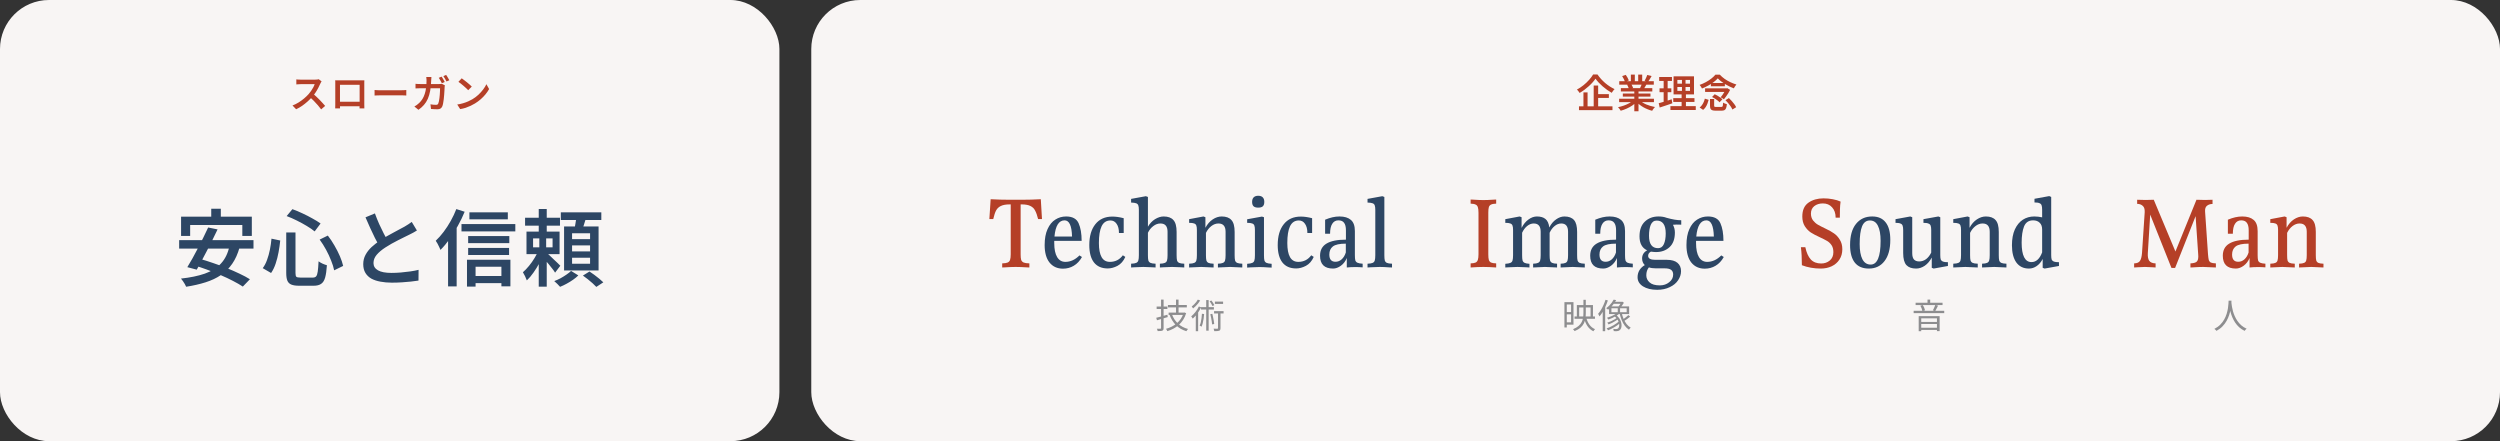 <svg width="1020" height="180" viewBox="0 0 1020 180" fill="none" xmlns="http://www.w3.org/2000/svg">
<rect x="0" y="0" width="1020" height="180" fill="#333333" stroke="none"/>
<rect width="318" height="180" rx="20" fill="#F8F5F4"/>
<path d="M131.208 33.2C131.155 33.285 131.069 33.419 130.952 33.6C130.845 33.781 130.76 33.952 130.696 34.112C130.483 34.613 130.211 35.179 129.88 35.808C129.56 36.437 129.192 37.067 128.776 37.696C128.371 38.315 127.939 38.885 127.48 39.408C126.893 40.08 126.237 40.741 125.512 41.392C124.797 42.032 124.045 42.629 123.256 43.184C122.467 43.728 121.656 44.192 120.824 44.576L119.336 43.04C120.2 42.709 121.037 42.293 121.848 41.792C122.659 41.28 123.411 40.731 124.104 40.144C124.797 39.557 125.4 38.976 125.912 38.4C126.275 37.995 126.616 37.557 126.936 37.088C127.267 36.608 127.56 36.128 127.816 35.648C128.072 35.168 128.259 34.731 128.376 34.336C128.28 34.336 128.083 34.336 127.784 34.336C127.496 34.336 127.155 34.336 126.76 34.336C126.376 34.336 125.971 34.336 125.544 34.336C125.128 34.336 124.723 34.336 124.328 34.336C123.944 34.336 123.608 34.336 123.32 34.336C123.032 34.336 122.835 34.336 122.728 34.336C122.515 34.336 122.285 34.347 122.04 34.368C121.795 34.379 121.571 34.395 121.368 34.416C121.165 34.427 121.011 34.432 120.904 34.432V32.384C121.032 32.405 121.208 32.427 121.432 32.448C121.667 32.459 121.901 32.469 122.136 32.48C122.371 32.491 122.568 32.496 122.728 32.496C122.856 32.496 123.069 32.496 123.368 32.496C123.667 32.496 124.013 32.496 124.408 32.496C124.813 32.496 125.229 32.496 125.656 32.496C126.083 32.496 126.493 32.496 126.888 32.496C127.283 32.496 127.624 32.496 127.912 32.496C128.2 32.496 128.403 32.496 128.52 32.496C128.851 32.496 129.149 32.48 129.416 32.448C129.683 32.416 129.891 32.373 130.04 32.32L131.208 33.2ZM127.688 38.208C128.115 38.549 128.557 38.939 129.016 39.376C129.485 39.813 129.949 40.267 130.408 40.736C130.867 41.205 131.288 41.659 131.672 42.096C132.067 42.523 132.397 42.896 132.664 43.216L131.032 44.624C130.648 44.091 130.2 43.531 129.688 42.944C129.176 42.357 128.637 41.771 128.072 41.184C127.507 40.597 126.936 40.048 126.36 39.536L127.688 38.208ZM136.776 32.752C137.096 32.763 137.389 32.773 137.656 32.784C137.933 32.784 138.179 32.784 138.392 32.784C138.541 32.784 138.792 32.784 139.144 32.784C139.507 32.784 139.928 32.784 140.408 32.784C140.888 32.784 141.4 32.784 141.944 32.784C142.499 32.784 143.048 32.784 143.592 32.784C144.147 32.784 144.659 32.784 145.128 32.784C145.608 32.784 146.024 32.784 146.376 32.784C146.728 32.784 146.979 32.784 147.128 32.784C147.32 32.784 147.555 32.784 147.832 32.784C148.109 32.784 148.387 32.779 148.664 32.768C148.653 32.992 148.643 33.237 148.632 33.504C148.632 33.76 148.632 34.005 148.632 34.24C148.632 34.368 148.632 34.592 148.632 34.912C148.632 35.221 148.632 35.595 148.632 36.032C148.632 36.469 148.632 36.939 148.632 37.44C148.632 37.931 148.632 38.427 148.632 38.928C148.632 39.419 148.632 39.883 148.632 40.32C148.632 40.757 148.632 41.131 148.632 41.44C148.632 41.749 148.632 41.963 148.632 42.08C148.632 42.229 148.632 42.421 148.632 42.656C148.643 42.88 148.648 43.109 148.648 43.344C148.648 43.568 148.648 43.765 148.648 43.936C148.659 44.107 148.664 44.203 148.664 44.224H146.68C146.691 44.192 146.696 44.064 146.696 43.84C146.696 43.605 146.701 43.339 146.712 43.04C146.723 42.731 146.728 42.437 146.728 42.16C146.728 42.043 146.728 41.819 146.728 41.488C146.728 41.157 146.728 40.763 146.728 40.304C146.728 39.845 146.728 39.36 146.728 38.848C146.728 38.325 146.728 37.813 146.728 37.312C146.728 36.811 146.728 36.357 146.728 35.952C146.728 35.547 146.728 35.221 146.728 34.976C146.728 34.731 146.728 34.608 146.728 34.608H138.712C138.712 34.608 138.712 34.731 138.712 34.976C138.712 35.211 138.712 35.536 138.712 35.952C138.712 36.357 138.712 36.811 138.712 37.312C138.712 37.803 138.712 38.309 138.712 38.832C138.712 39.344 138.712 39.829 138.712 40.288C138.712 40.747 138.712 41.141 138.712 41.472C138.712 41.803 138.712 42.032 138.712 42.16C138.712 42.341 138.712 42.544 138.712 42.768C138.712 42.992 138.712 43.211 138.712 43.424C138.723 43.627 138.728 43.803 138.728 43.952C138.728 44.101 138.728 44.192 138.728 44.224H136.76C136.76 44.192 136.76 44.101 136.76 43.952C136.771 43.792 136.776 43.6 136.776 43.376C136.787 43.141 136.792 42.912 136.792 42.688C136.792 42.453 136.792 42.245 136.792 42.064C136.792 41.947 136.792 41.733 136.792 41.424C136.792 41.104 136.792 40.725 136.792 40.288C136.792 39.851 136.792 39.381 136.792 38.88C136.792 38.379 136.792 37.883 136.792 37.392C136.792 36.891 136.792 36.427 136.792 36C136.792 35.563 136.792 35.189 136.792 34.88C136.792 34.571 136.792 34.357 136.792 34.24C136.792 34.016 136.792 33.771 136.792 33.504C136.792 33.227 136.787 32.976 136.776 32.752ZM147.448 41.52V43.344H137.752V41.52H147.448ZM152.824 36.72C153.005 36.731 153.235 36.747 153.512 36.768C153.8 36.789 154.099 36.805 154.408 36.816C154.717 36.816 155.011 36.816 155.288 36.816C155.533 36.816 155.848 36.816 156.232 36.816C156.616 36.816 157.043 36.816 157.512 36.816C157.981 36.816 158.467 36.816 158.968 36.816C159.48 36.816 159.987 36.816 160.488 36.816C161 36.816 161.48 36.816 161.928 36.816C162.376 36.816 162.771 36.816 163.112 36.816C163.464 36.816 163.741 36.816 163.944 36.816C164.328 36.816 164.675 36.805 164.984 36.784C165.304 36.752 165.565 36.731 165.768 36.72V38.976C165.587 38.965 165.32 38.949 164.968 38.928C164.627 38.907 164.285 38.896 163.944 38.896C163.752 38.896 163.48 38.896 163.128 38.896C162.776 38.896 162.371 38.896 161.912 38.896C161.464 38.896 160.989 38.896 160.488 38.896C159.987 38.896 159.48 38.896 158.968 38.896C158.467 38.896 157.981 38.896 157.512 38.896C157.043 38.896 156.616 38.896 156.232 38.896C155.848 38.896 155.533 38.896 155.288 38.896C154.84 38.896 154.387 38.907 153.928 38.928C153.48 38.939 153.112 38.955 152.824 38.976V36.72ZM180.168 31.264C180.307 31.456 180.456 31.685 180.616 31.952C180.776 32.219 180.931 32.485 181.08 32.752C181.229 33.019 181.352 33.253 181.448 33.456L180.296 33.968C180.125 33.637 179.923 33.264 179.688 32.848C179.464 32.421 179.245 32.053 179.032 31.744L180.168 31.264ZM182.024 30.56C182.173 30.763 182.328 30.997 182.488 31.264C182.648 31.531 182.803 31.797 182.952 32.064C183.112 32.32 183.24 32.544 183.336 32.736L182.184 33.248C182.013 32.907 181.805 32.528 181.56 32.112C181.325 31.696 181.101 31.339 180.888 31.04L182.024 30.56ZM176.024 31.408C176.013 31.589 175.997 31.819 175.976 32.096C175.955 32.373 175.939 32.608 175.928 32.8C175.885 34.4 175.747 35.813 175.512 37.04C175.288 38.267 174.968 39.355 174.552 40.304C174.136 41.243 173.608 42.08 172.968 42.816C172.339 43.541 171.592 44.203 170.728 44.8L169.064 43.456C169.373 43.285 169.704 43.077 170.056 42.832C170.419 42.576 170.749 42.299 171.048 42C171.56 41.509 172.003 40.96 172.376 40.352C172.749 39.744 173.053 39.072 173.288 38.336C173.533 37.6 173.715 36.779 173.832 35.872C173.96 34.965 174.024 33.952 174.024 32.832C174.024 32.715 174.019 32.571 174.008 32.4C173.997 32.219 173.981 32.043 173.96 31.872C173.949 31.691 173.933 31.536 173.912 31.408H176.024ZM181.496 34.8C181.475 34.939 181.453 35.088 181.432 35.248C181.411 35.408 181.4 35.536 181.4 35.632C181.389 35.963 181.368 36.395 181.336 36.928C181.315 37.451 181.277 38.021 181.224 38.64C181.181 39.248 181.123 39.861 181.048 40.48C180.984 41.088 180.899 41.653 180.792 42.176C180.696 42.688 180.579 43.104 180.44 43.424C180.269 43.808 180.029 44.096 179.72 44.288C179.411 44.491 179 44.592 178.488 44.592C178.04 44.592 177.587 44.576 177.128 44.544C176.669 44.523 176.243 44.496 175.848 44.464L175.624 42.56C176.029 42.624 176.429 42.677 176.824 42.72C177.229 42.752 177.592 42.768 177.912 42.768C178.168 42.768 178.36 42.725 178.488 42.64C178.627 42.555 178.739 42.411 178.824 42.208C178.92 41.995 179.005 41.701 179.08 41.328C179.165 40.955 179.235 40.533 179.288 40.064C179.341 39.595 179.389 39.115 179.432 38.624C179.475 38.133 179.501 37.664 179.512 37.216C179.533 36.757 179.544 36.357 179.544 36.016H171.56C171.272 36.016 170.941 36.021 170.568 36.032C170.195 36.032 169.848 36.048 169.528 36.08V34.192C169.848 34.224 170.189 34.251 170.552 34.272C170.915 34.283 171.245 34.288 171.544 34.288H179.096C179.299 34.288 179.496 34.283 179.688 34.272C179.891 34.251 180.077 34.224 180.248 34.192L181.496 34.8ZM188.376 31.952C188.653 32.144 188.979 32.384 189.352 32.672C189.725 32.949 190.109 33.248 190.504 33.568C190.899 33.888 191.272 34.203 191.624 34.512C191.976 34.811 192.264 35.083 192.488 35.328L191.032 36.8C190.829 36.587 190.563 36.325 190.232 36.016C189.912 35.707 189.56 35.392 189.176 35.072C188.792 34.741 188.413 34.427 188.04 34.128C187.667 33.829 187.331 33.584 187.032 33.392L188.376 31.952ZM186.552 42.64C187.416 42.512 188.221 42.336 188.968 42.112C189.715 41.888 190.403 41.637 191.032 41.36C191.672 41.072 192.248 40.779 192.76 40.48C193.645 39.947 194.456 39.339 195.192 38.656C195.928 37.963 196.573 37.248 197.128 36.512C197.683 35.765 198.125 35.045 198.456 34.352L199.56 36.336C199.165 37.051 198.68 37.76 198.104 38.464C197.528 39.168 196.877 39.84 196.152 40.48C195.427 41.109 194.643 41.685 193.8 42.208C193.256 42.528 192.669 42.843 192.04 43.152C191.411 43.451 190.739 43.723 190.024 43.968C189.309 44.203 188.552 44.384 187.752 44.512L186.552 42.64Z" fill="#B53F27"/>
<path d="M86.186 85.168H90.096V91.186H86.186V85.168ZM73.878 88.398H102.744V96.252H98.868V91.798H77.584V96.252H73.878V88.398ZM84.928 92.818L88.77 93.6C88.135 94.96 87.444 96.377 86.696 97.85C85.971 99.323 85.223 100.797 84.452 102.27C83.704 103.743 82.967 105.137 82.242 106.452C81.539 107.767 80.882 108.957 80.27 110.022L76.428 109.002C77.085 107.959 77.777 106.781 78.502 105.466C79.25 104.129 79.998 102.735 80.746 101.284C81.517 99.833 82.253 98.383 82.956 96.932C83.681 95.459 84.339 94.087 84.928 92.818ZM93.632 100.366L97.746 100.944C97.021 103.551 96.023 105.772 94.754 107.608C93.485 109.444 91.943 110.985 90.13 112.232C88.317 113.456 86.22 114.442 83.84 115.19C81.483 115.938 78.853 116.539 75.952 116.992C75.839 116.675 75.657 116.312 75.408 115.904C75.159 115.496 74.898 115.088 74.626 114.68C74.354 114.272 74.093 113.932 73.844 113.66C77.607 113.252 80.837 112.583 83.534 111.654C86.254 110.702 88.453 109.331 90.13 107.54C91.83 105.727 92.997 103.335 93.632 100.366ZM73.096 97.986H103.424V101.42H73.096V97.986ZM78.842 108.152L81.46 105.602C83.137 106.055 84.917 106.611 86.798 107.268C88.702 107.903 90.583 108.594 92.442 109.342C94.301 110.09 96.057 110.861 97.712 111.654C99.367 112.425 100.783 113.184 101.962 113.932L99.072 116.924C97.984 116.199 96.647 115.428 95.06 114.612C93.496 113.796 91.785 112.991 89.926 112.198C88.09 111.405 86.22 110.657 84.316 109.954C82.412 109.251 80.587 108.651 78.842 108.152ZM116.786 94.858H120.56V111.348C120.56 112.164 120.673 112.685 120.9 112.912C121.149 113.139 121.693 113.252 122.532 113.252C122.736 113.252 123.065 113.252 123.518 113.252C123.971 113.252 124.47 113.252 125.014 113.252C125.581 113.252 126.102 113.252 126.578 113.252C127.054 113.252 127.417 113.252 127.666 113.252C128.255 113.252 128.697 113.082 128.992 112.742C129.287 112.402 129.502 111.756 129.638 110.804C129.774 109.852 129.887 108.458 129.978 106.622C130.409 106.939 130.953 107.257 131.61 107.574C132.29 107.869 132.879 108.084 133.378 108.22C133.242 110.328 133.004 111.994 132.664 113.218C132.324 114.442 131.78 115.303 131.032 115.802C130.307 116.323 129.275 116.584 127.938 116.584C127.757 116.584 127.462 116.584 127.054 116.584C126.669 116.584 126.227 116.584 125.728 116.584C125.229 116.584 124.731 116.584 124.232 116.584C123.756 116.584 123.325 116.584 122.94 116.584C122.555 116.584 122.271 116.584 122.09 116.584C120.707 116.584 119.631 116.425 118.86 116.108C118.089 115.791 117.545 115.247 117.228 114.476C116.933 113.728 116.786 112.685 116.786 111.348V94.858ZM116.956 88.16L119.302 85.338C120.639 85.814 122.022 86.392 123.45 87.072C124.878 87.729 126.227 88.421 127.496 89.146C128.788 89.849 129.887 90.529 130.794 91.186L128.38 94.416C127.519 93.691 126.453 92.954 125.184 92.206C123.915 91.435 122.566 90.699 121.138 89.996C119.71 89.271 118.316 88.659 116.956 88.16ZM110.768 97.374L114.338 98.122C114.179 99.663 113.953 101.25 113.658 102.882C113.363 104.514 112.967 106.067 112.468 107.54C111.992 108.991 111.369 110.271 110.598 111.382L107.198 109.41C107.923 108.435 108.513 107.302 108.966 106.01C109.442 104.718 109.827 103.335 110.122 101.862C110.417 100.389 110.632 98.893 110.768 97.374ZM130.42 97.748L133.752 96.116C134.727 97.363 135.633 98.723 136.472 100.196C137.333 101.669 138.07 103.12 138.682 104.548C139.294 105.976 139.736 107.291 140.008 108.492L136.336 110.294C136.109 109.115 135.701 107.801 135.112 106.35C134.545 104.877 133.854 103.392 133.038 101.896C132.222 100.4 131.349 99.017 130.42 97.748ZM170.098 94.042C169.622 94.337 169.123 94.631 168.602 94.926C168.081 95.198 167.525 95.481 166.936 95.776C166.392 96.048 165.723 96.377 164.93 96.762C164.159 97.125 163.321 97.544 162.414 98.02C161.53 98.473 160.635 98.949 159.728 99.448C158.844 99.947 158.005 100.457 157.212 100.978C155.739 101.93 154.56 102.927 153.676 103.97C152.815 104.99 152.384 106.112 152.384 107.336C152.384 108.605 152.996 109.591 154.22 110.294C155.444 110.997 157.28 111.348 159.728 111.348C160.929 111.348 162.199 111.291 163.536 111.178C164.873 111.065 166.177 110.917 167.446 110.736C168.715 110.555 169.826 110.339 170.778 110.09L170.744 114.476C169.815 114.635 168.783 114.771 167.65 114.884C166.517 115.02 165.304 115.122 164.012 115.19C162.72 115.281 161.337 115.326 159.864 115.326C158.209 115.326 156.668 115.19 155.24 114.918C153.835 114.669 152.599 114.261 151.534 113.694C150.491 113.105 149.675 112.323 149.086 111.348C148.497 110.373 148.202 109.183 148.202 107.778C148.202 106.395 148.508 105.137 149.12 104.004C149.732 102.848 150.559 101.783 151.602 100.808C152.667 99.833 153.869 98.904 155.206 98.02C156.022 97.453 156.895 96.909 157.824 96.388C158.753 95.867 159.66 95.368 160.544 94.892C161.451 94.393 162.289 93.94 163.06 93.532C163.853 93.124 164.511 92.773 165.032 92.478C165.621 92.115 166.154 91.787 166.63 91.492C167.106 91.197 167.559 90.88 167.99 90.54L170.098 94.042ZM152.962 87.072C153.506 88.568 154.084 90.007 154.696 91.39C155.331 92.773 155.954 94.065 156.566 95.266C157.201 96.467 157.779 97.544 158.3 98.496L154.866 100.502C154.254 99.505 153.619 98.36 152.962 97.068C152.327 95.776 151.681 94.416 151.024 92.988C150.389 91.537 149.755 90.098 149.12 88.67L152.962 87.072ZM191.518 86.63H207.192V89.486H191.518V86.63ZM191.008 96.32H207.804V99.21H191.008V96.32ZM191.008 101.148H207.702V104.038H191.008V101.148ZM192.47 112.606H206.342V115.53H192.47V112.606ZM188.288 91.424H210.252V94.416H188.288V91.424ZM190.532 105.976H208.246V116.822H204.574V108.832H194.034V116.924H190.532V105.976ZM186.18 85.304L189.58 86.392C188.809 88.296 187.891 90.2 186.826 92.104C185.783 94.008 184.661 95.81 183.46 97.51C182.259 99.187 181.012 100.672 179.72 101.964C179.607 101.669 179.437 101.284 179.21 100.808C178.983 100.332 178.745 99.856 178.496 99.38C178.247 98.904 178.009 98.519 177.782 98.224C178.893 97.181 179.969 95.969 181.012 94.586C182.055 93.203 183.018 91.719 183.902 90.132C184.786 88.545 185.545 86.936 186.18 85.304ZM182.814 94.518L186.282 91.05L186.316 91.084V116.856H182.814V94.518ZM214.23 88.84H228.476V92.07H214.23V88.84ZM219.806 85.27H223.07V96.32H219.806V85.27ZM217.494 97.272V100.91H225.45V97.272H217.494ZM214.808 94.484H228.306V103.698H214.808V94.484ZM219.772 101.964L222.084 103.052C221.563 104.367 220.917 105.738 220.146 107.166C219.398 108.594 218.571 109.943 217.664 111.212C216.78 112.481 215.873 113.547 214.944 114.408C214.785 113.932 214.547 113.365 214.23 112.708C213.913 112.051 213.618 111.507 213.346 111.076C214.162 110.373 214.989 109.512 215.828 108.492C216.667 107.472 217.426 106.395 218.106 105.262C218.809 104.106 219.364 103.007 219.772 101.964ZM222.9 103.052C223.172 103.256 223.58 103.607 224.124 104.106C224.668 104.605 225.235 105.149 225.824 105.738C226.436 106.305 227.003 106.837 227.524 107.336C228.045 107.835 228.408 108.197 228.612 108.424L226.47 111.246C226.221 110.793 225.858 110.271 225.382 109.682C224.929 109.093 224.441 108.481 223.92 107.846C223.399 107.211 222.889 106.611 222.39 106.044C221.891 105.477 221.483 105.001 221.166 104.616L222.9 103.052ZM220.044 96.15H222.832V102.576H223.07V116.958H219.806V102.576H220.044V96.15ZM228.816 86.63H245.34V89.758H228.816V86.63ZM233.406 100.128V102.576H240.75V100.128H233.406ZM233.406 105.16V107.608H240.75V105.16H233.406ZM233.406 95.164V97.578H240.75V95.164H233.406ZM230.142 92.41H244.218V110.362H230.142V92.41ZM235.174 88.296L239.152 88.772C238.857 89.792 238.54 90.812 238.2 91.832C237.883 92.829 237.588 93.691 237.316 94.416L234.256 93.838C234.46 93.045 234.641 92.138 234.8 91.118C234.981 90.075 235.106 89.135 235.174 88.296ZM232.998 110.532L235.956 112.368C235.367 112.957 234.653 113.547 233.814 114.136C232.975 114.725 232.091 115.269 231.162 115.768C230.255 116.267 229.371 116.686 228.51 117.026C228.238 116.686 227.864 116.289 227.388 115.836C226.935 115.383 226.515 114.997 226.13 114.68C226.991 114.363 227.853 113.977 228.714 113.524C229.575 113.048 230.38 112.549 231.128 112.028C231.899 111.507 232.522 111.008 232.998 110.532ZM237.826 112.436L240.512 110.77C241.147 111.178 241.815 111.643 242.518 112.164C243.243 112.685 243.923 113.218 244.558 113.762C245.193 114.283 245.725 114.759 246.156 115.19L243.3 117.06C242.915 116.629 242.416 116.142 241.804 115.598C241.192 115.054 240.535 114.499 239.832 113.932C239.129 113.365 238.461 112.867 237.826 112.436Z" fill="#2D4664"/>
<rect x="331" width="689" height="180" rx="20" fill="#F8F5F4"/>
<path d="M476.512 124.438H484.226V125.418H476.512V124.438ZM476.792 127.532H482.966V128.498H476.792V127.532ZM479.816 122.24H480.852V128.078H479.816V122.24ZM478.15 128.232C478.682 129.707 479.503 130.967 480.614 132.012C481.725 133.057 483.097 133.795 484.73 134.224C484.655 134.299 484.571 134.387 484.478 134.49C484.394 134.602 484.315 134.714 484.24 134.826C484.165 134.938 484.1 135.041 484.044 135.134C482.364 134.63 480.955 133.813 479.816 132.684C478.687 131.555 477.819 130.164 477.212 128.512L478.15 128.232ZM482.882 127.532H483.078L483.274 127.49L483.946 127.784C483.647 128.783 483.241 129.679 482.728 130.472C482.215 131.265 481.617 131.965 480.936 132.572C480.264 133.169 479.531 133.678 478.738 134.098C477.954 134.518 477.133 134.854 476.274 135.106C476.237 135.013 476.185 134.905 476.12 134.784C476.064 134.672 475.999 134.555 475.924 134.434C475.849 134.322 475.775 134.233 475.7 134.168C476.503 133.953 477.277 133.659 478.024 133.286C478.78 132.913 479.475 132.46 480.11 131.928C480.754 131.387 481.314 130.766 481.79 130.066C482.266 129.357 482.63 128.573 482.882 127.714V127.532ZM471.738 129.646C472.13 129.553 472.573 129.441 473.068 129.31C473.563 129.17 474.085 129.025 474.636 128.876C475.196 128.717 475.751 128.559 476.302 128.4L476.442 129.366C475.677 129.599 474.907 129.828 474.132 130.052C473.367 130.276 472.671 130.481 472.046 130.668L471.738 129.646ZM471.906 125.068H476.302V126.062H471.906V125.068ZM473.712 122.24H474.748V133.846C474.748 134.145 474.711 134.373 474.636 134.532C474.561 134.691 474.431 134.812 474.244 134.896C474.057 134.98 473.81 135.031 473.502 135.05C473.203 135.078 472.811 135.087 472.326 135.078C472.307 134.947 472.265 134.789 472.2 134.602C472.135 134.425 472.069 134.261 472.004 134.112C472.331 134.121 472.629 134.126 472.9 134.126C473.171 134.126 473.353 134.126 473.446 134.126C473.623 134.126 473.712 134.033 473.712 133.846V122.24ZM490.386 128.008L491.282 128.134C491.235 128.787 491.165 129.431 491.072 130.066C490.979 130.701 490.862 131.293 490.722 131.844C490.591 132.385 490.423 132.871 490.218 133.3C490.162 133.253 490.087 133.202 489.994 133.146C489.91 133.081 489.817 133.02 489.714 132.964C489.621 132.899 489.532 132.847 489.448 132.81C489.653 132.418 489.817 131.965 489.938 131.452C490.059 130.939 490.153 130.388 490.218 129.8C490.293 129.212 490.349 128.615 490.386 128.008ZM490.022 125.32H495.272V126.3H490.022V125.32ZM492.136 122.436H493.13V134.91H492.136V122.436ZM493.802 128.19L494.628 128.036C494.74 128.475 494.847 128.946 494.95 129.45C495.062 129.945 495.155 130.43 495.23 130.906C495.314 131.382 495.37 131.811 495.398 132.194L494.544 132.362C494.516 131.979 494.465 131.55 494.39 131.074C494.315 130.589 494.227 130.099 494.124 129.604C494.031 129.1 493.923 128.629 493.802 128.19ZM495.678 123.066H499.024V124.004H495.678V123.066ZM495.342 126.93H499.22V127.882H495.342V126.93ZM493.522 122.926L494.236 122.59C494.479 122.879 494.712 123.206 494.936 123.57C495.169 123.925 495.337 124.233 495.44 124.494L494.698 124.872C494.595 124.611 494.432 124.298 494.208 123.934C493.984 123.561 493.755 123.225 493.522 122.926ZM496.952 127.21H497.96V133.874C497.96 134.163 497.923 134.387 497.848 134.546C497.783 134.714 497.647 134.845 497.442 134.938C497.246 135.013 496.985 135.059 496.658 135.078C496.331 135.106 495.921 135.12 495.426 135.12C495.417 134.98 495.379 134.812 495.314 134.616C495.258 134.42 495.197 134.247 495.132 134.098C495.487 134.107 495.809 134.112 496.098 134.112C496.397 134.121 496.597 134.121 496.7 134.112C496.803 134.103 496.868 134.079 496.896 134.042C496.933 134.014 496.952 133.958 496.952 133.874V127.21ZM488.706 122.24L489.672 122.59C489.448 122.973 489.177 123.365 488.86 123.766C488.543 124.158 488.207 124.531 487.852 124.886C487.507 125.241 487.152 125.558 486.788 125.838C486.751 125.773 486.695 125.693 486.62 125.6C486.555 125.497 486.485 125.399 486.41 125.306C486.335 125.203 486.27 125.119 486.214 125.054C486.531 124.811 486.849 124.536 487.166 124.228C487.493 123.911 487.791 123.579 488.062 123.234C488.333 122.889 488.547 122.557 488.706 122.24ZM487.88 127.826L488.72 126.972L488.846 127.014V135.134H487.88V127.826ZM489.126 125.054L490.064 125.376C489.793 125.955 489.471 126.529 489.098 127.098C488.725 127.658 488.328 128.185 487.908 128.68C487.488 129.175 487.063 129.613 486.634 129.996C486.597 129.921 486.541 129.828 486.466 129.716C486.391 129.595 486.312 129.478 486.228 129.366C486.144 129.245 486.069 129.151 486.004 129.086C486.611 128.591 487.194 127.989 487.754 127.28C488.314 126.571 488.771 125.829 489.126 125.054Z" fill="#8D8D8F"/>
<path d="M425.132 89.376H423.548C423.167 87.851 422.756 86.692 422.316 85.9C421.906 85.079 421.275 84.463 420.424 84.052C419.574 83.612 418.371 83.392 416.816 83.392H416.42V103.764C416.42 104.791 416.494 105.553 416.64 106.052C416.816 106.521 417.154 106.873 417.652 107.108C418.151 107.313 418.928 107.431 419.984 107.46V109.132L418.928 109.088C417.139 108.971 415.628 108.912 414.396 108.912C413.194 108.912 411.712 108.971 409.952 109.088L408.896 109.132V107.46C409.923 107.431 410.671 107.313 411.14 107.108C411.639 106.873 411.962 106.507 412.108 106.008C412.284 105.509 412.372 104.761 412.372 103.764V83.392H411.976C410.422 83.392 409.204 83.612 408.324 84.052C407.474 84.463 406.828 85.079 406.388 85.9C405.978 86.692 405.596 87.851 405.244 89.376H403.66L404.188 81.28C406.74 81.427 409.307 81.5 411.888 81.5H416.904C419.486 81.5 422.067 81.427 424.648 81.28L425.132 89.376Z" fill="#B53F27"/>
<path d="M441.441 104.864C440.561 106.448 439.446 107.636 438.097 108.428C436.777 109.22 435.31 109.616 433.697 109.616C431.379 109.616 429.546 108.78 428.197 107.108C426.877 105.436 426.217 103.06 426.217 99.98C426.217 97.369 426.613 95.199 427.405 93.468C428.197 91.708 429.253 90.417 430.573 89.596C431.893 88.745 433.359 88.32 434.973 88.32C437.554 88.32 439.255 89.244 440.077 91.092C440.898 92.94 441.309 95.331 441.309 98.264H430.133V99.188C430.133 101.681 430.529 103.588 431.321 104.908C432.113 106.199 433.227 106.844 434.665 106.844C436.747 106.844 438.669 105.964 440.429 104.204L441.441 104.864ZM434.357 89.904C432.01 89.904 430.631 92.104 430.221 96.504H437.393C437.275 92.104 436.263 89.904 434.357 89.904ZM453.851 88.364C455.23 88.364 456.77 88.584 458.471 89.024V95.052H456.535C456.535 93.468 456.213 92.221 455.567 91.312C454.951 90.403 454.115 89.948 453.059 89.948C451.417 89.948 450.214 90.74 449.451 92.324C448.718 93.879 448.351 96.152 448.351 99.144C448.351 101.696 448.718 103.617 449.451 104.908C450.185 106.199 451.314 106.844 452.839 106.844C455.039 106.844 456.799 105.949 458.119 104.16L459.131 104.82C458.369 106.521 457.298 107.739 455.919 108.472C454.57 109.176 453.25 109.528 451.959 109.528C449.495 109.528 447.618 108.707 446.327 107.064C445.066 105.421 444.435 103.06 444.435 99.98C444.435 96.372 445.257 93.541 446.899 91.488C448.542 89.405 450.859 88.364 453.851 88.364ZM480.056 104.116C480.056 105.084 480.115 105.803 480.232 106.272C480.379 106.712 480.657 107.035 481.068 107.24C481.508 107.445 482.212 107.563 483.18 107.592V109.132L481.772 109.044C480.188 108.956 479 108.912 478.208 108.912C477.475 108.912 476.331 108.956 474.776 109.044L473.236 109.132V107.592C474.175 107.563 474.864 107.445 475.304 107.24C475.744 107.035 476.023 106.712 476.14 106.272C476.287 105.803 476.36 105.084 476.36 104.116V94.568C476.36 92.309 475.392 91.18 473.456 91.18C472.429 91.18 471.461 91.532 470.552 92.236C469.643 92.911 468.909 93.82 468.352 94.964V104.116C468.352 105.084 468.411 105.803 468.528 106.272C468.675 106.712 468.953 107.035 469.364 107.24C469.804 107.445 470.508 107.563 471.476 107.592V109.132L469.936 109.044C468.411 108.956 467.267 108.912 466.504 108.912C465.741 108.912 464.568 108.956 462.984 109.044L461.488 109.132V107.592C462.456 107.563 463.16 107.445 463.6 107.24C464.04 107.035 464.319 106.712 464.436 106.272C464.583 105.803 464.656 105.084 464.656 104.116V85.636C464.656 84.815 464.583 84.213 464.436 83.832C464.319 83.421 464.04 83.128 463.6 82.952C463.16 82.776 462.456 82.673 461.488 82.644V81.148L467.516 80.048L468.352 80.356V92.5C469.115 91.18 470.083 90.153 471.256 89.42C472.459 88.687 473.632 88.32 474.776 88.32C476.565 88.32 477.885 88.804 478.736 89.772C479.616 90.711 480.056 92.339 480.056 94.656V104.116ZM503.732 104.116C503.732 105.084 503.79 105.803 503.908 106.272C504.054 106.712 504.333 107.035 504.744 107.24C505.184 107.445 505.888 107.563 506.856 107.592V109.132C504.362 108.985 502.705 108.912 501.884 108.912C501.121 108.912 499.464 108.985 496.912 109.132V107.592C497.85 107.563 498.54 107.445 498.98 107.24C499.42 107.035 499.698 106.712 499.816 106.272C499.962 105.803 500.036 105.084 500.036 104.116V94.568C500.036 92.309 499.068 91.18 497.132 91.18C496.105 91.18 495.137 91.532 494.228 92.236C493.318 92.94 492.585 93.864 492.028 95.008V104.116C492.028 105.084 492.086 105.803 492.204 106.272C492.35 106.712 492.629 107.035 493.04 107.24C493.48 107.445 494.184 107.563 495.152 107.592V109.132C492.57 108.985 490.884 108.912 490.092 108.912C489.3 108.912 487.657 108.985 485.164 109.132V107.592C486.132 107.563 486.836 107.445 487.276 107.24C487.716 107.035 487.994 106.712 488.112 106.272C488.258 105.803 488.332 105.084 488.332 104.116V93.82C488.332 93.028 488.258 92.441 488.112 92.06C487.994 91.649 487.701 91.356 487.232 91.18C486.792 91.004 486.102 90.916 485.164 90.916V89.42L491.016 88.32L491.808 88.628V92.94C492.6 91.444 493.597 90.3 494.8 89.508C496.002 88.716 497.22 88.32 498.452 88.32C500.241 88.32 501.561 88.804 502.412 89.772C503.292 90.711 503.732 92.339 503.732 94.656V104.116ZM508.839 107.636C509.807 107.577 510.511 107.445 510.951 107.24C511.391 107.035 511.67 106.712 511.787 106.272C511.934 105.832 512.007 105.128 512.007 104.16V93.82C512.007 93.028 511.934 92.441 511.787 92.06C511.67 91.649 511.377 91.356 510.907 91.18C510.467 91.004 509.778 90.916 508.839 90.916V89.464L514.867 88.364L515.703 88.628V104.16C515.703 105.128 515.762 105.832 515.879 106.272C516.026 106.712 516.305 107.035 516.715 107.24C517.155 107.445 517.859 107.577 518.827 107.636V109.176C518.563 109.147 518.182 109.132 517.683 109.132C516.187 109.015 514.911 108.956 513.855 108.956C513.005 108.956 511.773 109 510.159 109.088L508.839 109.176V107.636ZM513.327 79.872C514.178 79.872 514.809 80.092 515.219 80.532C515.63 80.972 515.835 81.588 515.835 82.38C515.835 83.201 515.63 83.803 515.219 84.184C514.838 84.536 514.207 84.712 513.327 84.712C512.506 84.712 511.89 84.536 511.479 84.184C511.069 83.803 510.863 83.201 510.863 82.38C510.863 81.588 511.069 80.972 511.479 80.532C511.919 80.092 512.535 79.872 513.327 79.872ZM530.723 88.364C532.101 88.364 533.641 88.584 535.343 89.024V95.052H533.407C533.407 93.468 533.084 92.221 532.439 91.312C531.823 90.403 530.987 89.948 529.931 89.948C528.288 89.948 527.085 90.74 526.323 92.324C525.589 93.879 525.223 96.152 525.223 99.144C525.223 101.696 525.589 103.617 526.323 104.908C527.056 106.199 528.185 106.844 529.711 106.844C531.911 106.844 533.671 105.949 534.991 104.16L536.003 104.82C535.24 106.521 534.169 107.739 532.791 108.472C531.441 109.176 530.121 109.528 528.831 109.528C526.367 109.528 524.489 108.707 523.199 107.064C521.937 105.421 521.307 103.06 521.307 99.98C521.307 96.372 522.128 93.541 523.771 91.488C525.413 89.405 527.731 88.364 530.723 88.364ZM552.791 104.072C552.791 105.04 552.85 105.759 552.967 106.228C553.114 106.668 553.407 106.991 553.847 107.196C554.287 107.401 554.991 107.533 555.959 107.592V109.088C554.962 109 553.979 108.956 553.011 108.956C551.72 108.956 550.547 109.015 549.491 109.132V105.26C548.963 106.58 548.156 107.636 547.071 108.428C546.015 109.191 544.959 109.572 543.903 109.572C540.354 109.572 538.579 107.827 538.579 104.336C538.579 102.107 539.444 100.464 541.175 99.408C542.935 98.323 545.59 97.78 549.139 97.78V93.996C549.139 92.588 548.89 91.561 548.391 90.916C547.922 90.241 547.144 89.904 546.059 89.904C544.974 89.904 544.138 90.373 543.551 91.312C542.964 92.221 542.671 93.571 542.671 95.36H540.647V89.64C542.7 88.76 544.651 88.32 546.499 88.32C548.523 88.32 550.078 88.789 551.163 89.728C552.248 90.637 552.791 92.163 552.791 94.304V104.072ZM544.871 106.8C545.81 106.8 546.646 106.477 547.379 105.832C548.142 105.157 548.714 104.219 549.095 103.016V99.408C546.572 99.408 544.812 99.789 543.815 100.552C542.847 101.315 542.363 102.415 542.363 103.852C542.363 105.817 543.199 106.8 544.871 106.8ZM564.817 80.356V104.116C564.817 105.084 564.875 105.803 564.993 106.272C565.139 106.712 565.418 107.035 565.829 107.24C566.269 107.445 566.973 107.563 567.941 107.592V109.132C567.677 109.103 567.295 109.088 566.797 109.088C565.301 108.971 564.025 108.912 562.969 108.912C562.118 108.912 560.886 108.956 559.273 109.044L557.953 109.132V107.592C558.921 107.563 559.625 107.445 560.065 107.24C560.505 107.035 560.783 106.712 560.901 106.272C561.047 105.803 561.121 105.084 561.121 104.116V85.636C561.121 84.815 561.047 84.213 560.901 83.832C560.783 83.421 560.505 83.128 560.065 82.952C559.625 82.776 558.921 82.673 557.953 82.644V81.148L563.981 80.048L564.817 80.356Z" fill="#2D4664"/>
<path d="M642.414 129.114H650.744V130.08H642.414V129.114ZM643.352 124.48H649.932V129.506H648.952V125.446H644.304V129.506H643.352V124.48ZM646.04 122.31H647.006V127.644C647.006 128.391 646.955 129.123 646.852 129.842C646.759 130.551 646.558 131.228 646.25 131.872C645.942 132.507 645.485 133.099 644.878 133.65C644.271 134.191 643.459 134.672 642.442 135.092C642.395 135.017 642.335 134.929 642.26 134.826C642.185 134.733 642.106 134.639 642.022 134.546C641.938 134.453 641.859 134.373 641.784 134.308C642.736 133.916 643.492 133.477 644.052 132.992C644.621 132.507 645.046 131.979 645.326 131.41C645.615 130.831 645.807 130.229 645.9 129.604C645.993 128.969 646.04 128.316 646.04 127.644V122.31ZM647.16 129.52C647.44 130.64 647.879 131.62 648.476 132.46C649.073 133.291 649.843 133.907 650.786 134.308C650.711 134.373 650.627 134.457 650.534 134.56C650.45 134.663 650.366 134.765 650.282 134.868C650.207 134.98 650.147 135.078 650.1 135.162C649.111 134.667 648.303 133.958 647.678 133.034C647.053 132.101 646.586 130.995 646.278 129.716L647.16 129.52ZM638.774 123.262H641.98V132.46H638.774V131.508H641V124.214H638.774V123.262ZM638.816 127.336H641.602V128.26H638.816V127.336ZM638.284 123.262H639.25V133.608H638.284V123.262ZM658.374 122.254L659.396 122.436C659.032 123.099 658.575 123.771 658.024 124.452C657.483 125.133 656.839 125.768 656.092 126.356C655.999 126.244 655.877 126.132 655.728 126.02C655.579 125.899 655.439 125.805 655.308 125.74C655.793 125.404 656.232 125.035 656.624 124.634C657.016 124.233 657.357 123.831 657.646 123.43C657.945 123.019 658.187 122.627 658.374 122.254ZM658.458 123.136H661.832V123.962H657.8L658.458 123.136ZM657.464 125.768V127.364H663.68V125.768H657.464ZM656.498 124.998H664.688V128.134H656.498V124.998ZM660.04 125.32H660.992V127.7H660.04V125.32ZM660.082 127.434L660.908 127.77C660.525 128.125 660.073 128.465 659.55 128.792C659.037 129.119 658.491 129.417 657.912 129.688C657.343 129.959 656.787 130.192 656.246 130.388C656.209 130.323 656.153 130.243 656.078 130.15C656.003 130.057 655.924 129.968 655.84 129.884C655.765 129.791 655.695 129.716 655.63 129.66C656.171 129.492 656.717 129.296 657.268 129.072C657.828 128.848 658.351 128.596 658.836 128.316C659.331 128.036 659.746 127.742 660.082 127.434ZM658.612 128.932L659.312 128.498C659.844 128.881 660.273 129.31 660.6 129.786C660.936 130.262 661.183 130.752 661.342 131.256C661.501 131.751 661.585 132.227 661.594 132.684C661.603 133.132 661.543 133.533 661.412 133.888C661.281 134.243 661.095 134.509 660.852 134.686C660.647 134.854 660.441 134.966 660.236 135.022C660.031 135.087 659.788 135.125 659.508 135.134C659.359 135.134 659.186 135.129 658.99 135.12C658.803 135.111 658.612 135.101 658.416 135.092C658.407 134.971 658.383 134.821 658.346 134.644C658.309 134.476 658.248 134.322 658.164 134.182C658.388 134.21 658.598 134.229 658.794 134.238C658.999 134.247 659.167 134.252 659.298 134.252C659.475 134.252 659.629 134.238 659.76 134.21C659.9 134.182 660.031 134.117 660.152 134.014C660.367 133.855 660.511 133.589 660.586 133.216C660.67 132.833 660.665 132.395 660.572 131.9C660.479 131.396 660.273 130.887 659.956 130.374C659.639 129.851 659.191 129.371 658.612 128.932ZM659.872 129.492L660.502 129.926C660.185 130.225 659.783 130.528 659.298 130.836C658.822 131.144 658.323 131.433 657.8 131.704C657.277 131.965 656.778 132.185 656.302 132.362C656.237 132.259 656.153 132.138 656.05 131.998C655.957 131.858 655.859 131.741 655.756 131.648C656.223 131.508 656.717 131.321 657.24 131.088C657.763 130.855 658.257 130.598 658.724 130.318C659.2 130.038 659.583 129.763 659.872 129.492ZM660.6 131.004L661.3 131.494C660.908 131.905 660.418 132.32 659.83 132.74C659.242 133.151 658.621 133.533 657.968 133.888C657.315 134.243 656.685 134.532 656.078 134.756C656.013 134.635 655.924 134.499 655.812 134.35C655.709 134.201 655.602 134.079 655.49 133.986C655.938 133.837 656.405 133.655 656.89 133.44C657.375 133.225 657.847 132.983 658.304 132.712C658.771 132.441 659.2 132.161 659.592 131.872C659.993 131.583 660.329 131.293 660.6 131.004ZM664.366 128.554L665.108 129.184C664.744 129.501 664.338 129.823 663.89 130.15C663.442 130.467 663.031 130.738 662.658 130.962L662.042 130.402C662.285 130.243 662.546 130.057 662.826 129.842C663.115 129.627 663.395 129.408 663.666 129.184C663.937 128.96 664.17 128.75 664.366 128.554ZM661.636 127.588C661.832 128.475 662.098 129.319 662.434 130.122C662.77 130.915 663.181 131.62 663.666 132.236C664.161 132.843 664.716 133.323 665.332 133.678C665.257 133.743 665.173 133.827 665.08 133.93C664.987 134.023 664.898 134.121 664.814 134.224C664.739 134.327 664.674 134.425 664.618 134.518C663.974 134.098 663.4 133.547 662.896 132.866C662.392 132.185 661.967 131.41 661.622 130.542C661.277 129.674 660.992 128.75 660.768 127.77L661.636 127.588ZM661.496 123.136H661.72L661.916 123.08L662.56 123.528C662.336 123.911 662.07 124.303 661.762 124.704C661.463 125.096 661.179 125.427 660.908 125.698C660.833 125.605 660.735 125.497 660.614 125.376C660.493 125.255 660.39 125.161 660.306 125.096C660.53 124.853 660.754 124.569 660.978 124.242C661.202 123.906 661.375 123.598 661.496 123.318V123.136ZM655.042 122.31L656.008 122.576C655.747 123.388 655.434 124.191 655.07 124.984C654.715 125.777 654.328 126.529 653.908 127.238C653.488 127.938 653.045 128.559 652.578 129.1C652.55 129.016 652.503 128.909 652.438 128.778C652.373 128.638 652.303 128.503 652.228 128.372C652.153 128.232 652.088 128.12 652.032 128.036C652.443 127.56 652.835 127.019 653.208 126.412C653.581 125.796 653.922 125.138 654.23 124.438C654.547 123.738 654.818 123.029 655.042 122.31ZM653.908 125.74L654.888 124.774L654.916 124.802V135.12H653.908V125.74Z" fill="#8D8D8F"/>
<path d="M610.441 83.084C609.473 83.113 608.769 83.245 608.329 83.48C607.889 83.685 607.596 84.037 607.449 84.536C607.302 85.005 607.229 85.753 607.229 86.78V103.764C607.229 104.791 607.302 105.553 607.449 106.052C607.596 106.521 607.889 106.873 608.329 107.108C608.769 107.313 609.473 107.431 610.441 107.46V109.132C608.388 108.985 606.642 108.912 605.205 108.912C603.797 108.912 602.066 108.985 600.013 109.132V107.46C600.952 107.431 601.641 107.313 602.081 107.108C602.521 106.873 602.814 106.507 602.961 106.008C603.137 105.509 603.225 104.761 603.225 103.764V86.78C603.225 85.783 603.137 85.035 602.961 84.536C602.814 84.037 602.521 83.685 602.081 83.48C601.641 83.245 600.952 83.113 600.013 83.084V81.412L601.069 81.456C602.712 81.573 604.09 81.632 605.205 81.632C606.378 81.632 607.772 81.573 609.385 81.456L610.441 81.412V83.084Z" fill="#B53F27"/>
<path d="M643.466 104.116C643.466 105.084 643.524 105.803 643.642 106.272C643.788 106.712 644.067 107.035 644.478 107.24C644.918 107.445 645.622 107.563 646.59 107.592V109.132C644.096 108.985 642.454 108.912 641.662 108.912C640.928 108.912 639.286 108.985 636.734 109.132V107.592C637.672 107.563 638.347 107.445 638.758 107.24C639.168 107.035 639.432 106.712 639.55 106.272C639.696 105.803 639.77 105.084 639.77 104.116V94.568C639.77 92.309 638.846 91.18 636.998 91.18C636.03 91.18 635.12 91.532 634.27 92.236C633.448 92.911 632.774 93.82 632.246 94.964V104.116C632.246 105.084 632.304 105.803 632.422 106.272C632.568 106.712 632.847 107.035 633.258 107.24C633.668 107.445 634.343 107.563 635.282 107.592V109.132C632.73 108.985 631.087 108.912 630.354 108.912C629.62 108.912 628.007 108.985 625.514 109.132V107.592C626.452 107.563 627.127 107.445 627.538 107.24C627.978 107.035 628.256 106.712 628.374 106.272C628.52 105.803 628.594 105.084 628.594 104.116V94.568C628.594 92.309 627.655 91.18 625.778 91.18C624.81 91.18 623.9 91.532 623.05 92.236C622.228 92.911 621.554 93.82 621.026 94.964V104.116C621.026 105.084 621.084 105.803 621.202 106.272C621.348 106.712 621.627 107.035 622.038 107.24C622.448 107.445 623.108 107.577 624.018 107.636V109.132L622.654 109.044C621.07 108.956 619.896 108.912 619.134 108.912C618.4 108.912 617.256 108.956 615.702 109.044L614.162 109.132V107.636C615.13 107.577 615.834 107.445 616.274 107.24C616.714 107.035 616.992 106.712 617.11 106.272C617.256 105.803 617.33 105.084 617.33 104.116V93.82C617.33 93.028 617.256 92.441 617.11 92.06C616.992 91.649 616.699 91.356 616.23 91.18C615.79 91.004 615.1 90.916 614.162 90.916V89.42L620.014 88.32L620.806 88.628V92.984C621.568 91.488 622.507 90.344 623.622 89.552C624.736 88.731 625.88 88.32 627.054 88.32C628.55 88.32 629.708 88.657 630.53 89.332C631.38 90.007 631.908 91.165 632.114 92.808C632.847 91.371 633.771 90.271 634.886 89.508C636 88.716 637.13 88.32 638.274 88.32C640.034 88.32 641.339 88.804 642.19 89.772C643.04 90.711 643.466 92.339 643.466 94.656V104.116ZM663.012 104.072C663.012 105.04 663.07 105.759 663.188 106.228C663.334 106.668 663.628 106.991 664.068 107.196C664.508 107.401 665.212 107.533 666.18 107.592V109.088C665.182 109 664.2 108.956 663.232 108.956C661.941 108.956 660.768 109.015 659.712 109.132V105.26C659.184 106.58 658.377 107.636 657.292 108.428C656.236 109.191 655.18 109.572 654.124 109.572C650.574 109.572 648.8 107.827 648.8 104.336C648.8 102.107 649.665 100.464 651.396 99.408C653.156 98.323 655.81 97.78 659.36 97.78V93.996C659.36 92.588 659.11 91.561 658.612 90.916C658.142 90.241 657.365 89.904 656.28 89.904C655.194 89.904 654.358 90.373 653.772 91.312C653.185 92.221 652.892 93.571 652.892 95.36H650.868V89.64C652.921 88.76 654.872 88.32 656.72 88.32C658.744 88.32 660.298 88.789 661.384 89.728C662.469 90.637 663.012 92.163 663.012 94.304V104.072ZM655.092 106.8C656.03 106.8 656.866 106.477 657.6 105.832C658.362 105.157 658.934 104.219 659.316 103.016V99.408C656.793 99.408 655.033 99.789 654.036 100.552C653.068 101.315 652.584 102.415 652.584 103.852C652.584 105.817 653.42 106.8 655.092 106.8ZM684.013 91.62C683.691 91.62 683.207 91.649 682.561 91.708C683.089 92.676 683.353 93.732 683.353 94.876C683.353 97.487 682.635 99.467 681.197 100.816C679.76 102.165 677.912 102.84 675.653 102.84C675.096 102.84 674.407 102.781 673.585 102.664C673.204 102.84 672.911 103.089 672.705 103.412C672.529 103.735 672.441 104.057 672.441 104.38C672.441 105.465 673.409 106.008 675.345 106.008H680.097C682.004 106.008 683.441 106.419 684.409 107.24C685.377 108.061 685.861 109.191 685.861 110.628C685.861 111.919 685.465 113.151 684.673 114.324C683.911 115.497 682.781 116.436 681.285 117.14C679.819 117.873 678.103 118.24 676.137 118.24C673.761 118.24 671.825 117.771 670.329 116.832C668.863 115.893 668.129 114.647 668.129 113.092C668.129 112.036 668.393 111.068 668.921 110.188C669.479 109.337 670.197 108.663 671.077 108.164C670.344 107.46 669.977 106.551 669.977 105.436C669.977 104.732 670.153 104.087 670.505 103.5C670.887 102.913 671.4 102.459 672.045 102.136C669.963 101.197 668.921 99.291 668.921 96.416C668.921 93.776 669.655 91.767 671.121 90.388C672.588 89.009 674.436 88.32 676.665 88.32C677.927 88.32 679.012 88.496 679.921 88.848C682.268 89.523 684.277 89.86 685.949 89.86V91.664L684.013 91.62ZM676.489 101.256C677.575 101.256 678.367 100.699 678.865 99.584C679.364 98.469 679.613 97.017 679.613 95.228C679.613 91.737 678.381 89.992 675.917 89.992C674.803 89.992 673.996 90.579 673.497 91.752C673.028 92.896 672.793 94.377 672.793 96.196C672.793 99.569 674.025 101.256 676.489 101.256ZM675.565 109.484C674.48 109.484 673.541 109.352 672.749 109.088C672.045 109.939 671.693 111.024 671.693 112.344C671.693 113.459 672.133 114.412 673.013 115.204C673.893 116.025 675.301 116.436 677.237 116.436C678.704 116.436 679.965 116.011 681.021 115.16C682.107 114.309 682.649 113.268 682.649 112.036C682.649 111.156 682.371 110.511 681.813 110.1C681.285 109.689 680.391 109.484 679.129 109.484H675.565ZM703.298 104.864C702.418 106.448 701.303 107.636 699.954 108.428C698.634 109.22 697.167 109.616 695.554 109.616C693.237 109.616 691.403 108.78 690.054 107.108C688.734 105.436 688.074 103.06 688.074 99.98C688.074 97.369 688.47 95.199 689.262 93.468C690.054 91.708 691.11 90.417 692.43 89.596C693.75 88.745 695.217 88.32 696.83 88.32C699.411 88.32 701.113 89.244 701.934 91.092C702.755 92.94 703.166 95.331 703.166 98.264H691.99V99.188C691.99 101.681 692.386 103.588 693.178 104.908C693.97 106.199 695.085 106.844 696.522 106.844C698.605 106.844 700.526 105.964 702.286 104.204L703.298 104.864ZM696.214 89.904C693.867 89.904 692.489 92.104 692.078 96.504H699.25C699.133 92.104 698.121 89.904 696.214 89.904Z" fill="#2D4664"/>
<path d="M781.568 123.514H792.558V124.466H781.568V123.514ZM780.77 126.804H793.244V127.756H780.77V126.804ZM783.346 131.34H790.752V132.18H783.346V131.34ZM783.36 133.706H790.766V134.602H783.36V133.706ZM786.426 122.24H787.518V124.046H786.426V122.24ZM782.828 128.974H791.368V135.092H790.276V129.87H783.864V135.134H782.828V128.974ZM789.59 124.424L790.724 124.704C790.537 125.077 790.341 125.465 790.136 125.866C789.94 126.258 789.753 126.594 789.576 126.874L788.61 126.608C788.722 126.412 788.839 126.188 788.96 125.936C789.081 125.675 789.198 125.413 789.31 125.152C789.422 124.881 789.515 124.639 789.59 124.424ZM783.5 124.704L784.494 124.48C784.718 124.807 784.914 125.171 785.082 125.572C785.25 125.964 785.362 126.305 785.418 126.594L784.34 126.874C784.284 126.566 784.177 126.211 784.018 125.81C783.869 125.399 783.696 125.031 783.5 124.704Z" fill="#8D8D8F"/>
<path d="M744.01 80.928C745.271 80.928 746.518 81.045 747.75 81.28C749.011 81.515 750.082 81.837 750.962 82.248C750.815 83.245 750.727 84.316 750.698 85.46C750.668 86.575 750.654 87.689 750.654 88.804H748.938C748.938 87.044 748.454 85.636 747.486 84.58C746.547 83.524 745.3 82.996 743.746 82.996C742.338 82.996 741.164 83.363 740.226 84.096C739.316 84.829 738.862 85.841 738.862 87.132C738.862 88.217 739.14 89.141 739.698 89.904C740.284 90.637 740.944 91.224 741.678 91.664C742.44 92.104 743.496 92.647 744.846 93.292C746.224 93.937 747.368 94.583 748.278 95.228C749.216 95.873 750.008 96.739 750.654 97.824C751.328 98.88 751.666 100.171 751.666 101.696C751.666 103.309 751.27 104.717 750.478 105.92C749.715 107.093 748.659 108.003 747.31 108.648C745.99 109.264 744.508 109.572 742.866 109.572C740.108 109.572 737.542 109.117 735.166 108.208C735.166 105.392 735.034 102.943 734.77 100.86H736.574C737.043 103.089 737.791 104.761 738.818 105.876C739.844 106.961 741.252 107.504 743.042 107.504C744.391 107.504 745.55 107.108 746.518 106.316C747.515 105.495 748.014 104.351 748.014 102.884C748.014 101.711 747.764 100.757 747.266 100.024C746.767 99.291 746.166 98.719 745.462 98.308C744.758 97.897 743.687 97.355 742.25 96.68C740.9 96.064 739.742 95.448 738.774 94.832C737.835 94.187 737.028 93.336 736.354 92.28C735.679 91.195 735.342 89.875 735.342 88.32C735.342 85.739 736.178 83.861 737.85 82.688C739.522 81.515 741.575 80.928 744.01 80.928Z" fill="#B53F27"/>
<path d="M763.85 88.32C766.285 88.32 768.118 89.127 769.35 90.74C770.611 92.324 771.242 94.7 771.242 97.868C771.242 101.623 770.45 104.512 768.866 106.536C767.311 108.56 765.185 109.572 762.486 109.572C759.963 109.572 758.057 108.765 756.766 107.152C755.475 105.509 754.83 103.119 754.83 99.98C754.83 96.225 755.637 93.351 757.25 91.356C758.863 89.332 761.063 88.32 763.85 88.32ZM762.926 89.948C761.43 89.948 760.359 90.755 759.714 92.368C759.069 93.952 758.746 96.357 758.746 99.584C758.746 102.224 759.113 104.277 759.846 105.744C760.609 107.211 761.738 107.944 763.234 107.944C765.933 107.944 767.282 104.717 767.282 98.264C767.282 95.595 766.915 93.541 766.182 92.104C765.478 90.667 764.393 89.948 762.926 89.948ZM791.632 104.028C791.632 104.82 791.691 105.421 791.808 105.832C791.955 106.213 792.248 106.507 792.688 106.712C793.128 106.888 793.817 106.976 794.756 106.976V108.516L788.948 109.572L788.156 109.264V105.084C787.393 106.521 786.44 107.636 785.296 108.428C784.152 109.191 782.979 109.572 781.776 109.572C780.016 109.572 778.696 109.103 777.816 108.164C776.936 107.196 776.496 105.553 776.496 103.236V93.864C776.496 93.072 776.423 92.485 776.276 92.104C776.159 91.693 775.88 91.4 775.44 91.224C775 91.019 774.311 90.916 773.372 90.916V89.42L779.4 88.32L780.192 88.628V103.28C780.192 104.512 780.441 105.392 780.94 105.92C781.439 106.419 782.143 106.668 783.052 106.668C784.049 106.668 784.973 106.36 785.824 105.744C786.675 105.099 787.379 104.204 787.936 103.06V93.864C787.936 93.072 787.863 92.485 787.716 92.104C787.599 91.693 787.305 91.4 786.836 91.224C786.396 91.019 785.707 90.916 784.768 90.916V89.42L790.84 88.32L791.632 88.628V104.028ZM815.501 104.116C815.501 105.084 815.56 105.803 815.677 106.272C815.824 106.712 816.103 107.035 816.513 107.24C816.953 107.445 817.657 107.563 818.625 107.592V109.132C816.132 108.985 814.475 108.912 813.653 108.912C812.891 108.912 811.233 108.985 808.681 109.132V107.592C809.62 107.563 810.309 107.445 810.749 107.24C811.189 107.035 811.468 106.712 811.585 106.272C811.732 105.803 811.805 105.084 811.805 104.116V94.568C811.805 92.309 810.837 91.18 808.901 91.18C807.875 91.18 806.907 91.532 805.997 92.236C805.088 92.94 804.355 93.864 803.797 95.008V104.116C803.797 105.084 803.856 105.803 803.973 106.272C804.12 106.712 804.399 107.035 804.809 107.24C805.249 107.445 805.953 107.563 806.921 107.592V109.132C804.34 108.985 802.653 108.912 801.861 108.912C801.069 108.912 799.427 108.985 796.933 109.132V107.592C797.901 107.563 798.605 107.445 799.045 107.24C799.485 107.035 799.764 106.712 799.881 106.272C800.028 105.803 800.101 105.084 800.101 104.116V93.82C800.101 93.028 800.028 92.441 799.881 92.06C799.764 91.649 799.471 91.356 799.001 91.18C798.561 91.004 797.872 90.916 796.933 90.916V89.42L802.785 88.32L803.577 88.628V92.94C804.369 91.444 805.367 90.3 806.569 89.508C807.772 88.716 808.989 88.32 810.221 88.32C812.011 88.32 813.331 88.804 814.181 89.772C815.061 90.711 815.501 92.339 815.501 94.656V104.116ZM836.889 104.028C836.889 104.82 836.948 105.421 837.065 105.832C837.212 106.213 837.505 106.507 837.945 106.712C838.414 106.888 839.118 106.976 840.057 106.976V108.516L834.205 109.572L833.413 109.264V105.656C832.768 106.917 831.946 107.885 830.949 108.56C829.981 109.235 828.94 109.572 827.825 109.572C825.596 109.572 823.88 108.751 822.677 107.108C821.474 105.436 820.873 103.089 820.873 100.068C820.873 97.516 821.269 95.36 822.061 93.6C822.882 91.84 823.968 90.52 825.317 89.64C826.696 88.76 828.25 88.32 829.981 88.32C831.008 88.32 832.078 88.437 833.193 88.672V85.592C833.193 84.771 833.12 84.169 832.973 83.788C832.856 83.377 832.577 83.084 832.137 82.908C831.697 82.703 831.008 82.6 830.069 82.6V81.104L836.097 80.004L836.889 80.356V104.028ZM828.837 106.932C830.744 106.932 832.196 105.612 833.193 102.972V93.644C833.193 92.412 832.856 91.488 832.181 90.872C831.536 90.227 830.641 89.904 829.497 89.904C827.708 89.904 826.476 90.74 825.801 92.412C825.156 94.055 824.833 96.269 824.833 99.056C824.833 101.637 825.17 103.603 825.845 104.952C826.52 106.272 827.517 106.932 828.837 106.932Z" fill="#2D4664"/>
<path d="M909.272 122.674H910.448C910.429 123.038 910.397 123.519 910.35 124.116C910.303 124.713 910.215 125.39 910.084 126.146C909.963 126.893 909.771 127.672 909.51 128.484C909.249 129.296 908.899 130.099 908.46 130.892C908.021 131.685 907.461 132.437 906.78 133.146C906.108 133.855 905.287 134.471 904.316 134.994C904.232 134.863 904.111 134.723 903.952 134.574C903.793 134.425 903.63 134.294 903.462 134.182C904.423 133.687 905.231 133.109 905.884 132.446C906.537 131.783 907.074 131.074 907.494 130.318C907.914 129.562 908.241 128.801 908.474 128.036C908.707 127.261 908.88 126.524 908.992 125.824C909.104 125.124 909.174 124.503 909.202 123.962C909.239 123.411 909.263 122.982 909.272 122.674ZM910.392 122.954C910.401 123.113 910.42 123.388 910.448 123.78C910.485 124.163 910.551 124.629 910.644 125.18C910.737 125.731 910.873 126.328 911.05 126.972C911.227 127.616 911.465 128.279 911.764 128.96C912.063 129.641 912.431 130.304 912.87 130.948C913.309 131.592 913.836 132.189 914.452 132.74C915.068 133.281 915.791 133.739 916.622 134.112C916.463 134.233 916.309 134.373 916.16 134.532C916.02 134.7 915.903 134.854 915.81 134.994C914.97 134.593 914.228 134.103 913.584 133.524C912.949 132.936 912.403 132.301 911.946 131.62C911.498 130.929 911.12 130.225 910.812 129.506C910.513 128.787 910.271 128.087 910.084 127.406C909.897 126.715 909.757 126.076 909.664 125.488C909.571 124.891 909.505 124.382 909.468 123.962C909.431 123.533 909.407 123.225 909.398 123.038L910.392 122.954Z" fill="#8D8D8F"/>
<path d="M902.715 83.216C901.806 83.216 901.043 83.465 900.427 83.964C899.841 84.433 899.591 85.24 899.679 86.384L900.867 103.764C900.955 104.82 901.058 105.583 901.175 106.052C901.322 106.521 901.601 106.873 902.011 107.108C902.451 107.313 903.141 107.431 904.079 107.46V109.132C901.381 108.985 899.65 108.912 898.887 108.912C897.773 108.912 896.394 108.971 894.751 109.088L893.695 109.132V107.46C894.927 107.401 895.763 107.181 896.203 106.8C896.673 106.419 896.907 105.685 896.907 104.6L896.863 103.764L895.807 88.188L887.447 109.308C887.095 109.308 886.773 109.308 886.479 109.308C886.215 109.337 886.039 109.337 885.951 109.308L877.283 87.572L876.315 103.236C876.227 104.673 876.418 105.729 876.887 106.404C877.386 107.079 878.251 107.431 879.483 107.46V109.132L878.163 109.044C876.814 108.956 875.802 108.912 875.127 108.912C874.511 108.912 873.514 108.956 872.135 109.044L870.727 109.132V107.46C871.901 107.431 872.693 107.093 873.103 106.448C873.543 105.803 873.822 104.732 873.939 103.236L875.039 86.56C875.098 85.328 874.819 84.463 874.203 83.964C873.617 83.436 872.869 83.172 871.959 83.172V81.5C873.719 81.559 874.893 81.588 875.479 81.588C876.183 81.588 877.269 81.559 878.735 81.5L887.579 102.62L896.159 81.5C897.743 81.559 898.931 81.588 899.723 81.588C900.369 81.588 901.366 81.559 902.715 81.5V83.216ZM921.119 104.072C921.119 105.04 921.178 105.759 921.295 106.228C921.442 106.668 921.735 106.991 922.175 107.196C922.615 107.401 923.319 107.533 924.287 107.592V109.088C923.29 109 922.307 108.956 921.339 108.956C920.048 108.956 918.875 109.015 917.819 109.132V105.26C917.291 106.58 916.484 107.636 915.399 108.428C914.343 109.191 913.287 109.572 912.231 109.572C908.682 109.572 906.907 107.827 906.907 104.336C906.907 102.107 907.772 100.464 909.503 99.408C911.263 98.323 913.918 97.78 917.467 97.78V93.996C917.467 92.588 917.218 91.561 916.719 90.916C916.25 90.241 915.472 89.904 914.387 89.904C913.302 89.904 912.466 90.373 911.879 91.312C911.292 92.221 910.999 93.571 910.999 95.36H908.975V89.64C911.028 88.76 912.979 88.32 914.827 88.32C916.851 88.32 918.406 88.789 919.491 89.728C920.576 90.637 921.119 92.163 921.119 94.304V104.072ZM913.199 106.8C914.138 106.8 914.974 106.477 915.707 105.832C916.47 105.157 917.042 104.219 917.423 103.016V99.408C914.9 99.408 913.14 99.789 912.143 100.552C911.175 101.315 910.691 102.415 910.691 103.852C910.691 105.817 911.527 106.8 913.199 106.8ZM944.849 104.116C944.849 105.084 944.907 105.803 945.025 106.272C945.171 106.712 945.45 107.035 945.861 107.24C946.301 107.445 947.005 107.563 947.973 107.592V109.132C945.479 108.985 943.822 108.912 943.001 108.912C942.238 108.912 940.581 108.985 938.029 109.132V107.592C938.967 107.563 939.657 107.445 940.097 107.24C940.537 107.035 940.815 106.712 940.933 106.272C941.079 105.803 941.153 105.084 941.153 104.116V94.568C941.153 92.309 940.185 91.18 938.249 91.18C937.222 91.18 936.254 91.532 935.345 92.236C934.435 92.94 933.702 93.864 933.145 95.008V104.116C933.145 105.084 933.203 105.803 933.321 106.272C933.467 106.712 933.746 107.035 934.157 107.24C934.597 107.445 935.301 107.563 936.269 107.592V109.132C933.687 108.985 932.001 108.912 931.209 108.912C930.417 108.912 928.774 108.985 926.281 109.132V107.592C927.249 107.563 927.953 107.445 928.393 107.24C928.833 107.035 929.111 106.712 929.229 106.272C929.375 105.803 929.449 105.084 929.449 104.116V93.82C929.449 93.028 929.375 92.441 929.229 92.06C929.111 91.649 928.818 91.356 928.349 91.18C927.909 91.004 927.219 90.916 926.281 90.916V89.42L932.133 88.32L932.925 88.628V92.94C933.717 91.444 934.714 90.3 935.917 89.508C937.119 88.716 938.337 88.32 939.569 88.32C941.358 88.32 942.678 88.804 943.529 89.772C944.409 90.711 944.849 92.339 944.849 94.656V104.116Z" fill="#B53F27"/>
<path d="M650.96 32.096C650.64 32.587 650.245 33.093 649.776 33.616C649.317 34.139 648.8 34.656 648.224 35.168C647.659 35.68 647.061 36.171 646.432 36.64C645.803 37.109 645.152 37.536 644.48 37.92C644.405 37.792 644.304 37.643 644.176 37.472C644.059 37.301 643.931 37.136 643.792 36.976C643.653 36.805 643.52 36.661 643.392 36.544C644.32 36.043 645.211 35.451 646.064 34.768C646.917 34.075 647.685 33.344 648.368 32.576C649.051 31.808 649.595 31.077 650 30.384H651.776C652.203 31.013 652.683 31.627 653.216 32.224C653.76 32.811 654.331 33.365 654.928 33.888C655.536 34.4 656.16 34.864 656.8 35.28C657.451 35.696 658.096 36.053 658.736 36.352C658.523 36.565 658.315 36.811 658.112 37.088C657.92 37.355 657.744 37.616 657.584 37.872C656.955 37.52 656.325 37.12 655.696 36.672C655.067 36.213 654.453 35.728 653.856 35.216C653.269 34.704 652.725 34.181 652.224 33.648C651.733 33.115 651.312 32.597 650.96 32.096ZM651.072 38.416H656.416V39.968H651.072V38.416ZM644.224 43.392H657.888V44.944H644.224V43.392ZM650.224 34.896H652.048V44.224H650.224V34.896ZM646.048 37.696H647.728V44.176H646.048V37.696ZM660.608 40.272H674.816V41.68H660.608V40.272ZM660.656 33.136H674.752V34.544H660.656V33.136ZM661.312 35.968H674.144V37.312H661.312V35.968ZM662.112 38.16H673.392V39.408H662.112V38.16ZM666.8 36.64H668.512V45.392H666.8V36.64ZM665.392 30.432H667.008V33.808H665.392V30.432ZM668.384 30.432H670.016V33.712H668.384V30.432ZM666.448 40.88L667.808 41.504C667.307 42.048 666.699 42.56 665.984 43.04C665.269 43.52 664.507 43.941 663.696 44.304C662.885 44.667 662.069 44.96 661.248 45.184C661.173 45.035 661.072 44.869 660.944 44.688C660.816 44.517 660.683 44.347 660.544 44.176C660.405 44.005 660.272 43.861 660.144 43.744C660.944 43.573 661.744 43.349 662.544 43.072C663.344 42.784 664.085 42.453 664.768 42.08C665.451 41.696 666.011 41.296 666.448 40.88ZM668.896 40.848C669.227 41.168 669.621 41.477 670.08 41.776C670.549 42.075 671.061 42.347 671.616 42.592C672.181 42.827 672.768 43.035 673.376 43.216C673.995 43.397 674.613 43.547 675.232 43.664C675.115 43.781 674.981 43.931 674.832 44.112C674.683 44.293 674.539 44.48 674.4 44.672C674.272 44.875 674.165 45.051 674.08 45.2C673.451 45.04 672.827 44.832 672.208 44.576C671.6 44.331 671.013 44.048 670.448 43.728C669.883 43.397 669.355 43.035 668.864 42.64C668.373 42.245 667.941 41.824 667.568 41.376L668.896 40.848ZM672.064 30.592L673.856 31.024C673.611 31.461 673.36 31.893 673.104 32.32C672.848 32.736 672.608 33.093 672.384 33.392L670.992 32.944C671.131 32.731 671.264 32.485 671.392 32.208C671.531 31.931 671.659 31.653 671.776 31.376C671.893 31.088 671.989 30.827 672.064 30.592ZM669.952 34L671.76 34.432C671.547 34.805 671.339 35.168 671.136 35.52C670.933 35.861 670.747 36.155 670.576 36.4L669.12 36C669.269 35.701 669.419 35.371 669.568 35.008C669.728 34.635 669.856 34.299 669.952 34ZM661.84 31.04L663.312 30.544C663.557 30.885 663.803 31.275 664.048 31.712C664.293 32.139 664.469 32.512 664.576 32.832L663.024 33.408C662.928 33.088 662.763 32.709 662.528 32.272C662.304 31.824 662.075 31.413 661.84 31.04ZM663.888 34.592L665.552 34.32C665.701 34.555 665.845 34.821 665.984 35.12C666.133 35.419 666.24 35.675 666.304 35.888L664.56 36.208C664.507 35.995 664.416 35.733 664.288 35.424C664.16 35.115 664.027 34.837 663.888 34.592ZM684.368 35.504V37.072H689.52V35.504H684.368ZM684.368 32.608V34.144H689.52V32.608H684.368ZM682.816 31.152H691.152V38.528H682.816V31.152ZM682.688 40.048H691.344V41.6H682.688V40.048ZM681.536 43.312H691.872V44.88H681.536V43.312ZM676.944 31.408H682.16V33.008H676.944V31.408ZM677.088 36.032H681.904V37.616H677.088V36.032ZM676.752 42.112C677.211 41.995 677.728 41.851 678.304 41.68C678.88 41.509 679.483 41.323 680.112 41.12C680.752 40.917 681.392 40.715 682.032 40.512L682.32 42.144C681.435 42.443 680.539 42.747 679.632 43.056C678.725 43.355 677.899 43.627 677.152 43.872L676.752 42.112ZM678.768 32.048H680.4V41.904L678.768 42.176V32.048ZM686.24 31.776H687.696V37.84H687.856V44.048H686.096V37.84H686.24V31.776ZM697.68 40.384H699.376V43.104C699.376 43.328 699.424 43.472 699.52 43.536C699.616 43.6 699.835 43.632 700.176 43.632C700.251 43.632 700.379 43.632 700.56 43.632C700.752 43.632 700.96 43.632 701.184 43.632C701.408 43.632 701.616 43.632 701.808 43.632C702.011 43.632 702.16 43.632 702.256 43.632C702.459 43.632 702.608 43.595 702.704 43.52C702.811 43.435 702.885 43.264 702.928 43.008C702.971 42.752 703.003 42.368 703.024 41.856C703.141 41.952 703.291 42.043 703.472 42.128C703.653 42.203 703.84 42.272 704.032 42.336C704.235 42.4 704.411 42.453 704.56 42.496C704.496 43.2 704.389 43.744 704.24 44.128C704.091 44.523 703.872 44.789 703.584 44.928C703.307 45.077 702.917 45.152 702.416 45.152C702.341 45.152 702.219 45.152 702.048 45.152C701.888 45.152 701.701 45.152 701.488 45.152C701.285 45.152 701.083 45.152 700.88 45.152C700.677 45.152 700.491 45.152 700.32 45.152C700.16 45.152 700.043 45.152 699.968 45.152C699.36 45.152 698.891 45.088 698.56 44.96C698.229 44.843 698 44.635 697.872 44.336C697.744 44.037 697.68 43.632 697.68 43.12V40.384ZM698.528 39.568L699.6 38.448C699.984 38.619 700.373 38.821 700.768 39.056C701.163 39.291 701.536 39.536 701.888 39.792C702.24 40.037 702.523 40.283 702.736 40.528L701.568 41.744C701.376 41.499 701.109 41.248 700.768 40.992C700.437 40.725 700.075 40.469 699.68 40.224C699.285 39.968 698.901 39.749 698.528 39.568ZM703.984 40.864L705.392 40.016C705.787 40.379 706.176 40.779 706.56 41.216C706.955 41.643 707.307 42.075 707.616 42.512C707.936 42.949 708.181 43.36 708.352 43.744L706.816 44.688C706.667 44.315 706.443 43.904 706.144 43.456C705.845 43.008 705.509 42.56 705.136 42.112C704.763 41.653 704.379 41.237 703.984 40.864ZM695.568 40.24L697.12 40.736C696.992 41.237 696.832 41.744 696.64 42.256C696.448 42.768 696.208 43.243 695.92 43.68C695.632 44.117 695.285 44.501 694.88 44.832L693.456 43.856C693.819 43.579 694.139 43.248 694.416 42.864C694.693 42.48 694.928 42.064 695.12 41.616C695.312 41.168 695.461 40.709 695.568 40.24ZM695.68 36.048H704.592V37.504H695.68V36.048ZM698.048 33.856H703.744V35.184H698.048V33.856ZM700.864 31.968C700.416 32.469 699.851 32.981 699.168 33.504C698.485 34.016 697.733 34.496 696.912 34.944C696.091 35.392 695.253 35.781 694.4 36.112C694.336 35.973 694.251 35.813 694.144 35.632C694.037 35.451 693.92 35.269 693.792 35.088C693.675 34.907 693.557 34.757 693.44 34.64C694.325 34.331 695.179 33.952 696 33.504C696.821 33.056 697.568 32.571 698.24 32.048C698.923 31.515 699.472 30.987 699.888 30.464H701.68C702.267 31.093 702.928 31.669 703.664 32.192C704.4 32.704 705.179 33.152 706 33.536C706.821 33.92 707.637 34.235 708.448 34.48C708.256 34.693 708.064 34.949 707.872 35.248C707.691 35.536 707.531 35.803 707.392 36.048C706.827 35.835 706.235 35.579 705.616 35.28C705.008 34.981 704.411 34.656 703.824 34.304C703.237 33.941 702.688 33.563 702.176 33.168C701.664 32.773 701.227 32.373 700.864 31.968ZM704.112 36.048H704.464L704.736 35.968L705.888 36.672C705.696 37.077 705.456 37.515 705.168 37.984C704.88 38.443 704.576 38.891 704.256 39.328C703.947 39.765 703.648 40.16 703.36 40.512C703.189 40.373 702.976 40.229 702.72 40.08C702.464 39.92 702.235 39.792 702.032 39.696C702.309 39.376 702.581 39.019 702.848 38.624C703.115 38.229 703.36 37.835 703.584 37.44C703.808 37.035 703.984 36.677 704.112 36.368V36.048Z" fill="#B53F27"/>
</svg>
